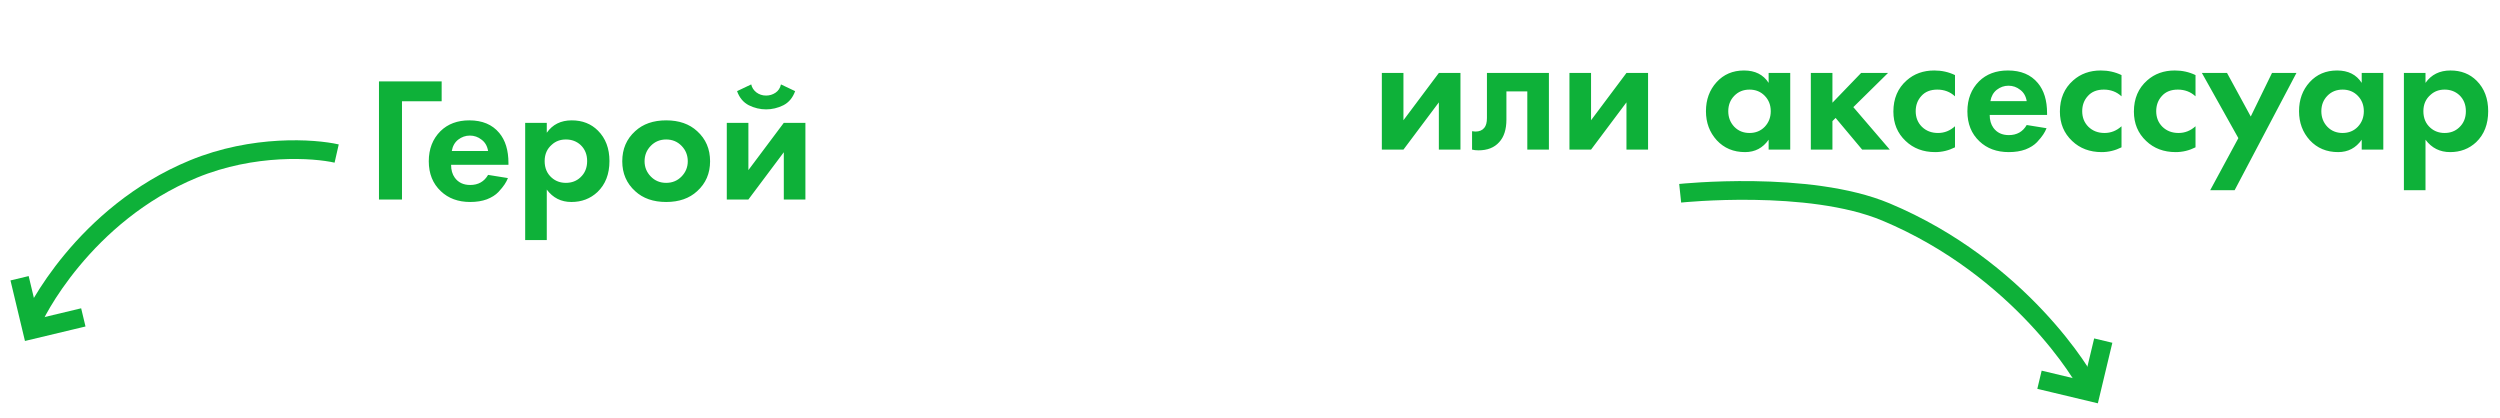 <svg width="401" height="67" viewBox="0 0 401 67" fill="none" xmlns="http://www.w3.org/2000/svg">
<path d="M54 24.629C50.356 23.8 40.657 23.136 31.008 27.117C13.5 34.341 5.377 50.507 5 52" stroke="#0EB139" stroke-width="3"/>
<path d="M3.139 44.632L5.113 52.884L13.366 50.91" stroke="#0EB139" stroke-width="3"/>
<path d="M70.841 13.057V16.238H64.479V32H60.787V13.057H70.841ZM78.29 28.052L81.471 28.564C81.338 28.904 81.158 29.245 80.931 29.586C80.723 29.908 80.391 30.315 79.937 30.807C79.483 31.28 78.867 31.669 78.091 31.972C77.315 32.256 76.425 32.398 75.421 32.398C73.49 32.398 71.919 31.82 70.707 30.665C69.419 29.453 68.776 27.854 68.776 25.866C68.776 23.896 69.4 22.287 70.65 21.038C71.824 19.883 73.367 19.305 75.279 19.305C77.362 19.305 78.962 19.977 80.079 21.322C81.064 22.495 81.556 24.105 81.556 26.15V26.434H72.354C72.354 27.267 72.553 27.958 72.951 28.507C73.519 29.283 74.342 29.671 75.421 29.671C76.709 29.671 77.665 29.132 78.29 28.052ZM72.468 24.218H78.29C78.157 23.423 77.807 22.817 77.239 22.401C76.69 21.965 76.065 21.747 75.365 21.747C74.683 21.747 74.058 21.965 73.49 22.401C72.941 22.836 72.6 23.442 72.468 24.218ZM87.703 30.41V38.504H84.239V19.703H87.703V21.293C88.631 19.968 89.966 19.305 91.708 19.305C93.412 19.305 94.813 19.854 95.911 20.952C97.142 22.183 97.757 23.811 97.757 25.837C97.757 27.92 97.113 29.576 95.826 30.807C94.69 31.867 93.298 32.398 91.651 32.398C90.004 32.398 88.688 31.735 87.703 30.41ZM90.77 22.372C89.881 22.372 89.133 22.647 88.527 23.196C87.751 23.859 87.362 24.739 87.362 25.837C87.362 26.954 87.741 27.844 88.499 28.507C89.123 29.056 89.881 29.33 90.77 29.33C91.698 29.33 92.475 29.037 93.099 28.45C93.819 27.787 94.178 26.916 94.178 25.837C94.178 24.777 93.828 23.915 93.128 23.253C92.484 22.666 91.698 22.372 90.77 22.372ZM101.884 21.038C103.133 19.883 104.79 19.305 106.854 19.305C108.918 19.305 110.574 19.883 111.824 21.038C113.206 22.287 113.897 23.896 113.897 25.866C113.897 27.816 113.206 29.416 111.824 30.665C110.574 31.82 108.918 32.398 106.854 32.398C104.79 32.398 103.133 31.82 101.884 30.665C100.502 29.416 99.811 27.816 99.811 25.866C99.811 23.896 100.502 22.287 101.884 21.038ZM104.383 28.308C105.046 28.99 105.869 29.33 106.854 29.33C107.838 29.33 108.662 28.99 109.325 28.308C109.987 27.626 110.319 26.812 110.319 25.866C110.319 24.9 109.987 24.076 109.325 23.395C108.662 22.713 107.838 22.372 106.854 22.372C105.869 22.372 105.046 22.713 104.383 23.395C103.72 24.076 103.389 24.9 103.389 25.866C103.389 26.812 103.72 27.626 104.383 28.308ZM116.577 19.703H120.042V27.286L125.722 19.703H129.187V32H125.722V24.417L120.042 32H116.577V19.703ZM125.267 13.54L127.539 14.619C127.161 15.679 126.527 16.437 125.637 16.891C124.747 17.327 123.829 17.544 122.882 17.544C121.935 17.544 121.017 17.327 120.127 16.891C119.237 16.437 118.603 15.679 118.224 14.619L120.496 13.54C120.61 14.051 120.884 14.477 121.32 14.818C121.774 15.159 122.295 15.329 122.882 15.329C123.431 15.329 123.933 15.178 124.387 14.875C124.841 14.572 125.135 14.127 125.267 13.54Z" fill="#0EB139"/>
<path d="M269.5 31C269.5 31 290.129 28.822 302.5 34C324 43 334.5 60.632 335 62.132" stroke="#0EB139" stroke-width="3"/>
<path d="M337.361 54.632L335.387 62.884L327.134 60.91" stroke="#0EB139" stroke-width="3"/>
<path d="M221.647 11.703H225.112V19.286L230.792 11.703H234.257V24H230.792V16.417L225.112 24H221.647V11.703ZM248.445 11.703V24H244.98V14.656H241.629V19.172C241.629 20.762 241.241 21.974 240.464 22.807C239.688 23.678 238.58 24.114 237.142 24.114C236.763 24.114 236.422 24.076 236.119 24V21.046C236.346 21.084 236.526 21.103 236.659 21.103C237.284 21.103 237.757 20.904 238.079 20.507C238.363 20.166 238.505 19.645 238.505 18.945V11.703H248.445ZM251.739 11.703H255.204V19.286L260.884 11.703H264.349V24H260.884V16.417L255.204 24H251.739V11.703ZM283.689 13.293V11.703H287.153V24H283.689V22.41C282.761 23.735 281.502 24.398 279.911 24.398C278.056 24.398 276.541 23.763 275.367 22.495C274.212 21.226 273.635 19.674 273.635 17.837C273.635 15.982 274.203 14.429 275.339 13.18C276.475 11.93 277.942 11.305 279.741 11.305C281.521 11.305 282.837 11.968 283.689 13.293ZM283.064 15.366C282.42 14.704 281.606 14.372 280.621 14.372C279.637 14.372 278.823 14.704 278.179 15.366C277.535 16.029 277.213 16.853 277.213 17.837C277.213 18.822 277.535 19.655 278.179 20.336C278.823 20.999 279.637 21.33 280.621 21.33C281.606 21.33 282.42 20.999 283.064 20.336C283.708 19.655 284.029 18.822 284.029 17.837C284.029 16.853 283.708 16.029 283.064 15.366ZM290.457 11.703H293.922V16.474L298.522 11.703H302.839L297.273 17.184L303.123 24H298.693L294.433 18.916L293.922 19.428V24H290.457V11.703ZM313.582 12.043V15.451C312.806 14.732 311.86 14.372 310.742 14.372C309.644 14.372 308.792 14.713 308.186 15.395C307.581 16.057 307.278 16.872 307.278 17.837C307.278 18.841 307.609 19.674 308.272 20.336C308.953 20.999 309.815 21.33 310.856 21.33C311.878 21.33 312.787 20.971 313.582 20.251V23.631C312.56 24.142 311.5 24.398 310.402 24.398C308.489 24.398 306.908 23.801 305.659 22.608C304.352 21.378 303.699 19.806 303.699 17.894C303.699 15.811 304.409 14.145 305.829 12.896C307.022 11.835 308.499 11.305 310.26 11.305C311.452 11.305 312.56 11.551 313.582 12.043ZM325.084 20.052L328.265 20.564C328.132 20.904 327.952 21.245 327.725 21.586C327.517 21.908 327.185 22.315 326.731 22.807C326.277 23.28 325.661 23.669 324.885 23.972C324.109 24.256 323.219 24.398 322.215 24.398C320.284 24.398 318.713 23.82 317.501 22.665C316.213 21.453 315.57 19.854 315.57 17.866C315.57 15.896 316.194 14.287 317.444 13.037C318.618 11.883 320.161 11.305 322.073 11.305C324.156 11.305 325.756 11.977 326.873 13.322C327.857 14.495 328.35 16.105 328.35 18.15V18.434H319.148C319.148 19.267 319.347 19.958 319.744 20.507C320.312 21.283 321.136 21.671 322.215 21.671C323.503 21.671 324.459 21.132 325.084 20.052ZM319.262 16.218H325.084C324.951 15.423 324.601 14.817 324.033 14.401C323.484 13.965 322.859 13.748 322.158 13.748C321.477 13.748 320.852 13.965 320.284 14.401C319.735 14.836 319.394 15.442 319.262 16.218ZM340.291 12.043V15.451C339.515 14.732 338.568 14.372 337.451 14.372C336.353 14.372 335.501 14.713 334.895 15.395C334.289 16.057 333.986 16.872 333.986 17.837C333.986 18.841 334.317 19.674 334.98 20.336C335.662 20.999 336.523 21.33 337.564 21.33C338.587 21.33 339.496 20.971 340.291 20.251V23.631C339.269 24.142 338.208 24.398 337.11 24.398C335.198 24.398 333.617 23.801 332.367 22.608C331.061 21.378 330.408 19.806 330.408 17.894C330.408 15.811 331.118 14.145 332.538 12.896C333.73 11.835 335.207 11.305 336.968 11.305C338.161 11.305 339.269 11.551 340.291 12.043ZM352.161 12.043V15.451C351.385 14.732 350.438 14.372 349.321 14.372C348.223 14.372 347.371 14.713 346.765 15.395C346.159 16.057 345.856 16.872 345.856 17.837C345.856 18.841 346.188 19.674 346.85 20.336C347.532 20.999 348.394 21.33 349.435 21.33C350.457 21.33 351.366 20.971 352.161 20.251V23.631C351.139 24.142 350.079 24.398 348.98 24.398C347.068 24.398 345.487 23.801 344.238 22.608C342.931 21.378 342.278 19.806 342.278 17.894C342.278 15.811 342.988 14.145 344.408 12.896C345.601 11.835 347.078 11.305 348.838 11.305C350.031 11.305 351.139 11.551 352.161 12.043ZM354.518 30.504L359.033 22.154L353.183 11.703H357.216L361.021 18.689L364.429 11.703H368.349L358.437 30.504H354.518ZM378.818 13.293V11.703H382.283V24H378.818V22.41C377.891 23.735 376.631 24.398 375.041 24.398C373.186 24.398 371.671 23.763 370.497 22.495C369.342 21.226 368.765 19.674 368.765 17.837C368.765 15.982 369.333 14.429 370.469 13.18C371.605 11.93 373.072 11.305 374.871 11.305C376.65 11.305 377.966 11.968 378.818 13.293ZM378.193 15.366C377.55 14.704 376.736 14.372 375.751 14.372C374.766 14.372 373.952 14.704 373.309 15.366C372.665 16.029 372.343 16.853 372.343 17.837C372.343 18.822 372.665 19.655 373.309 20.336C373.952 20.999 374.766 21.33 375.751 21.33C376.736 21.33 377.55 20.999 378.193 20.336C378.837 19.655 379.159 18.822 379.159 17.837C379.159 16.853 378.837 16.029 378.193 15.366ZM389.051 22.41V30.504H385.586V11.703H389.051V13.293C389.979 11.968 391.314 11.305 393.056 11.305C394.76 11.305 396.161 11.854 397.259 12.952C398.49 14.183 399.105 15.811 399.105 17.837C399.105 19.92 398.461 21.576 397.174 22.807C396.038 23.867 394.646 24.398 392.999 24.398C391.352 24.398 390.036 23.735 389.051 22.41ZM392.118 14.372C391.229 14.372 390.481 14.647 389.875 15.196C389.099 15.859 388.71 16.739 388.71 17.837C388.71 18.954 389.089 19.844 389.846 20.507C390.471 21.056 391.229 21.33 392.118 21.33C393.046 21.33 393.822 21.037 394.447 20.45C395.167 19.787 395.526 18.916 395.526 17.837C395.526 16.777 395.176 15.915 394.476 15.253C393.832 14.666 393.046 14.372 392.118 14.372Z" fill="#0EB139"/>
</svg>
